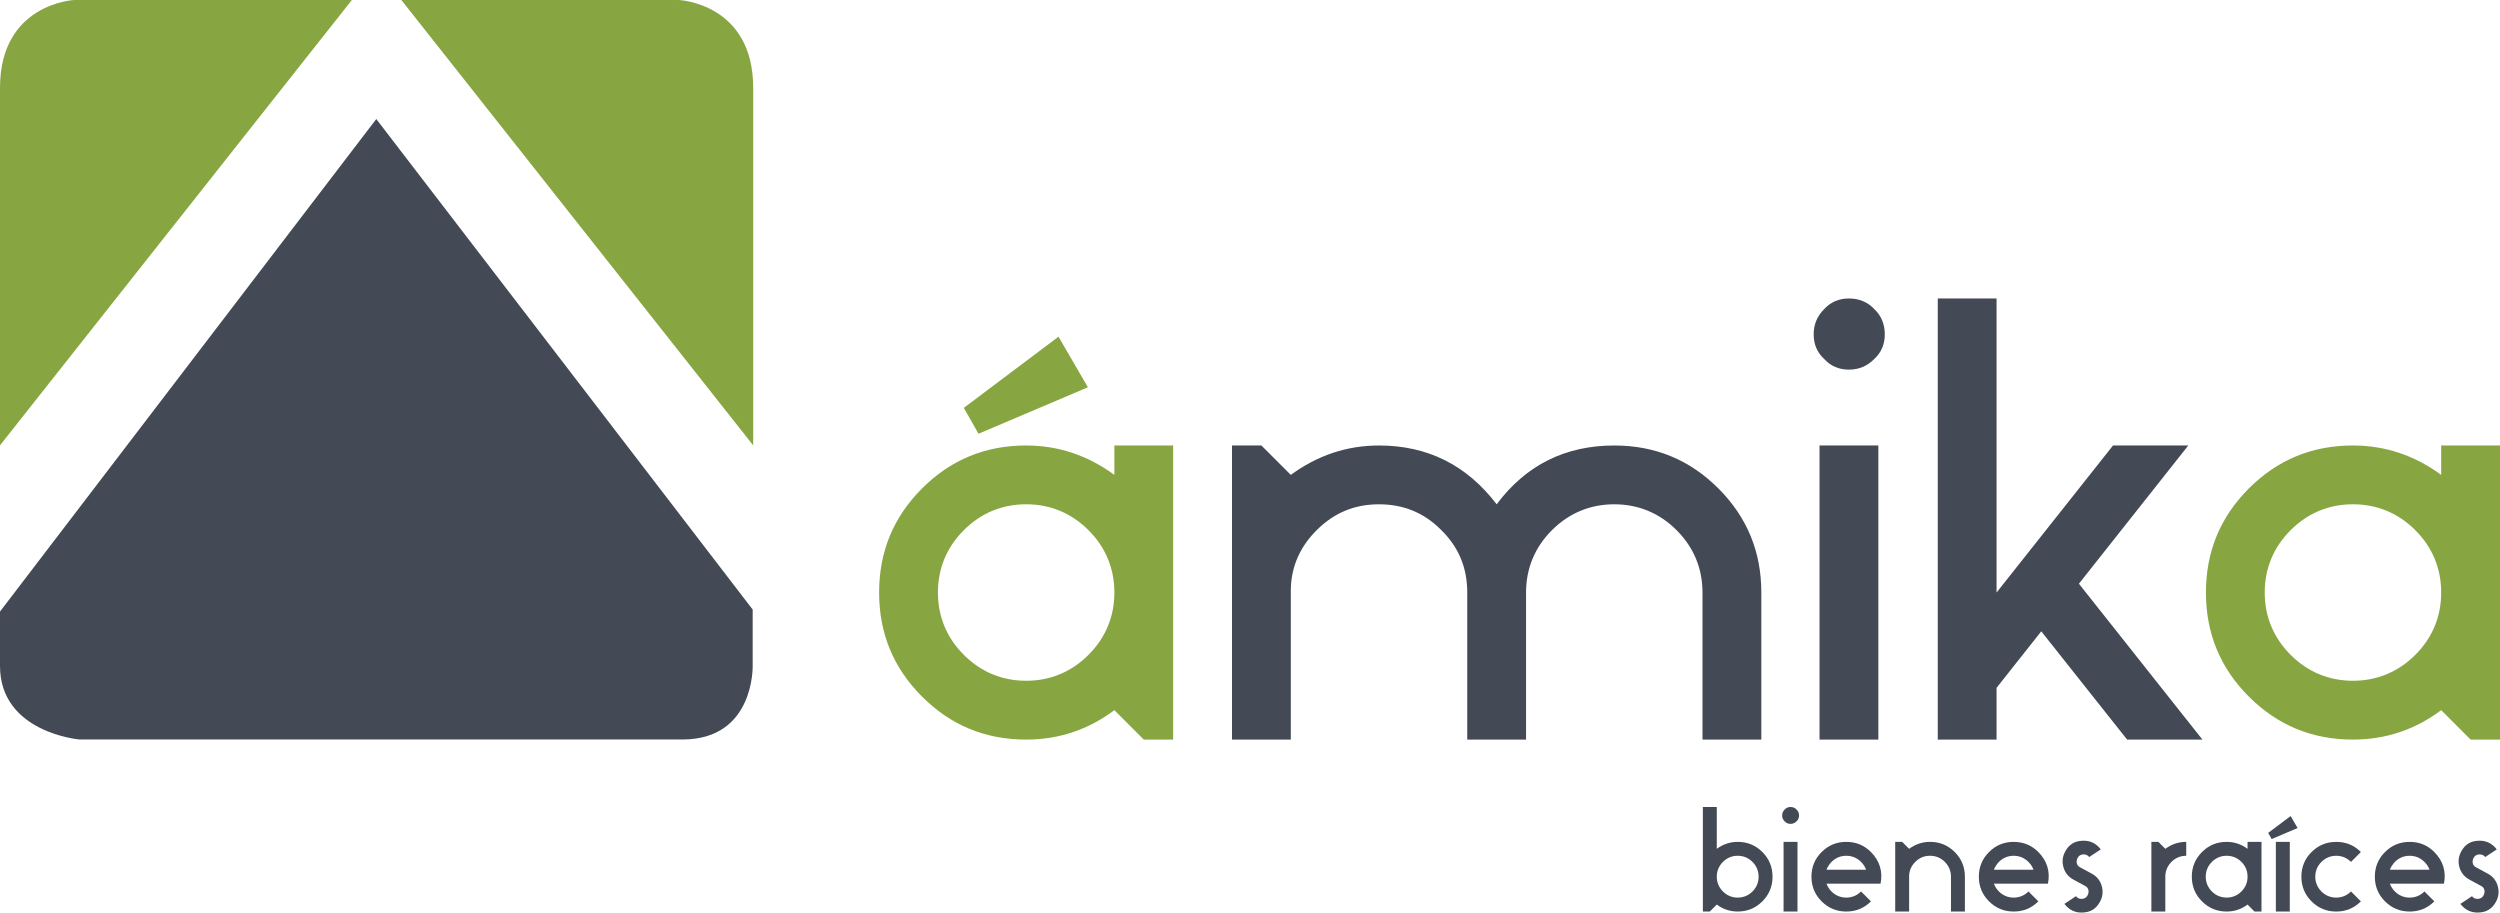 <?xml version="1.0" encoding="utf-8"?>
<!-- Generator: Adobe Illustrator 16.0.0, SVG Export Plug-In . SVG Version: 6.00 Build 0)  -->
<!DOCTYPE svg PUBLIC "-//W3C//DTD SVG 1.1//EN" "http://www.w3.org/Graphics/SVG/1.1/DTD/svg11.dtd">
<svg version="1.1" id="Capa_1" xmlns="http://www.w3.org/2000/svg" xmlns:xlink="http://www.w3.org/1999/xlink" x="0px" y="0px"
	 width="214.313px" height="78.229px" viewBox="0 0 214.313 78.229" enable-background="new 0 0 214.313 78.229"
	 xml:space="preserve">
<g>
	<g>
		<path fill="#87A642" d="M0,38.179L30.164,0H6.367C6.367,0,0,0.285,0,7.534V38.179z"/>
		<path fill="#87A642" d="M64.568,38.179L34.405,0h23.796c0,0,6.367,0.285,6.367,7.534V38.179z"/>
		<path fill="#434A55" d="M0,52.427l32.257-42.223l32.266,42.051v4.832c0,0,0.165,6.305-6.006,6.305c-6.172,0-51.712,0-51.712,0
			S0,62.809,0,57.087"/>
	</g>
	<g>
		<g>
			<path fill="#434A55" d="M145.979,78.142v-8.963h1.193v3.586c0.538-0.395,1.136-0.596,1.792-0.596c0.825,0,1.53,0.285,2.116,0.871
				c0.585,0.585,0.871,1.29,0.871,2.114c0,0.826-0.286,1.529-0.871,2.114c-0.586,0.585-1.291,0.873-2.116,0.873
				c-0.669,0-1.266-0.204-1.792-0.598l-0.598,0.598H145.979z M148.964,73.361c-0.489,0-0.919,0.18-1.266,0.526
				s-0.526,0.777-0.526,1.267s0.18,0.919,0.526,1.267c0.347,0.346,0.776,0.525,1.266,0.525c0.491,0,0.921-0.18,1.268-0.525
				c0.347-0.348,0.525-0.777,0.525-1.267s-0.179-0.92-0.525-1.267S149.455,73.361,148.964,73.361z"/>
			<path fill="#434A55" d="M153.493,69.179c0.203,0,0.383,0.074,0.515,0.217c0.143,0.131,0.215,0.31,0.215,0.514
				c0,0.202-0.072,0.369-0.215,0.502c-0.145,0.143-0.312,0.214-0.515,0.214c-0.202,0-0.37-0.071-0.501-0.214
				c-0.145-0.133-0.216-0.3-0.216-0.502c0-0.204,0.071-0.371,0.216-0.514C153.123,69.253,153.291,69.179,153.493,69.179z
				 M154.091,72.169v5.973h-1.195v-5.973H154.091z"/>
			<path fill="#434A55" d="M159.539,76.421l0.849,0.848c-0.585,0.585-1.291,0.873-2.114,0.873c-0.825,0-1.529-0.288-2.116-0.873
				c-0.585-0.585-0.871-1.288-0.871-2.114c0-0.824,0.286-1.529,0.871-2.114c0.587-0.586,1.291-0.871,2.116-0.871
				c0.823,0,1.529,0.285,2.114,0.871c0.753,0.764,1.028,1.672,0.825,2.711h-4.637c0.096,0.252,0.239,0.48,0.431,0.67
				c0.346,0.346,0.776,0.525,1.267,0.525C158.763,76.946,159.193,76.767,159.539,76.421z M157.007,73.888
				c-0.191,0.204-0.335,0.418-0.431,0.669h3.394c-0.083-0.251-0.228-0.465-0.431-0.669c-0.346-0.347-0.776-0.526-1.266-0.526
				C157.783,73.361,157.353,73.541,157.007,73.888z"/>
			<path fill="#434A55" d="M163.66,75.083v3.059h-1.193v-5.973h0.596l0.598,0.596c0.539-0.395,1.137-0.596,1.793-0.596
				c0.826,0,1.53,0.285,2.115,0.871c0.586,0.585,0.872,1.29,0.872,2.114v2.987h-1.193v-2.987c0-0.489-0.18-0.92-0.526-1.267
				s-0.777-0.526-1.268-0.526c-0.489,0-0.895,0.167-1.242,0.502C163.865,74.197,163.673,74.605,163.66,75.083z"/>
			<path fill="#434A55" d="M173.89,76.421l0.848,0.848c-0.585,0.585-1.29,0.873-2.114,0.873c-0.825,0-1.529-0.288-2.114-0.873
				s-0.873-1.288-0.873-2.114c0-0.824,0.288-1.529,0.873-2.114c0.585-0.586,1.289-0.871,2.114-0.871
				c0.824,0,1.529,0.285,2.114,0.871c0.754,0.764,1.028,1.672,0.824,2.711h-4.635c0.096,0.252,0.238,0.48,0.43,0.67
				c0.347,0.346,0.777,0.525,1.267,0.525S173.543,76.767,173.89,76.421z M171.356,73.888c-0.191,0.204-0.334,0.418-0.43,0.669h3.393
				c-0.083-0.251-0.228-0.465-0.43-0.669c-0.347-0.347-0.777-0.526-1.267-0.526S171.703,73.541,171.356,73.888z"/>
			<path fill="#434A55" d="M176.889,74.343c-0.133-0.479-0.083-0.932,0.168-1.375c0.31-0.575,0.8-0.873,1.457-0.896
				c0.645-0.035,1.171,0.216,1.577,0.742L179.1,73.47c-0.121-0.154-0.288-0.238-0.514-0.227c-0.228,0.013-0.383,0.118-0.479,0.298
				c-0.084,0.155-0.107,0.31-0.071,0.468c0.036,0.154,0.132,0.272,0.286,0.346l0.992,0.536c0.441,0.239,0.729,0.598,0.859,1.065
				c0.132,0.477,0.084,0.932-0.167,1.374c-0.31,0.573-0.8,0.873-1.457,0.896c-0.646,0.036-1.171-0.215-1.578-0.74l0.992-0.659
				c0.119,0.157,0.287,0.241,0.514,0.229c0.228-0.013,0.382-0.12,0.479-0.3c0.083-0.155,0.106-0.31,0.071-0.465
				c-0.036-0.157-0.132-0.275-0.287-0.347l-0.992-0.538C177.307,75.166,177.02,74.808,176.889,74.343z"/>
			<path fill="#434A55" d="M185.025,72.169l0.598,0.596c0.537-0.395,1.135-0.596,1.792-0.596v1.192c-0.49,0-0.919,0.18-1.267,0.526
				c-0.346,0.347-0.525,0.777-0.525,1.267v2.987h-1.195v-5.973H185.025z"/>
			<path fill="#434A55" d="M190.881,78.142c-0.824,0-1.53-0.288-2.115-0.873c-0.586-0.585-0.872-1.288-0.872-2.114
				c0-0.824,0.286-1.529,0.872-2.114c0.585-0.586,1.291-0.871,2.115-0.871c0.656,0,1.254,0.201,1.791,0.596v-0.596h1.195v5.973
				h-0.598l-0.598-0.598C192.147,77.938,191.55,78.142,190.881,78.142z M190.881,76.946c0.489,0,0.92-0.18,1.267-0.525
				c0.347-0.348,0.524-0.777,0.524-1.267s-0.178-0.92-0.524-1.267s-0.777-0.526-1.267-0.526c-0.49,0-0.921,0.18-1.268,0.526
				s-0.525,0.777-0.525,1.267s0.179,0.919,0.525,1.267C189.96,76.767,190.391,76.946,190.881,76.946z"/>
			<path fill="#434A55" d="M196.962,70.983l-2.222,0.944l-0.3-0.526l1.925-1.445L196.962,70.983z M196.293,72.169v5.973h-1.195
				v-5.973H196.293z"/>
			<path fill="#434A55" d="M202.387,73.04l-0.848,0.848c-0.347-0.347-0.777-0.526-1.267-0.526c-0.49,0-0.921,0.18-1.268,0.526
				s-0.526,0.777-0.526,1.267s0.18,0.919,0.526,1.267c0.347,0.346,0.777,0.525,1.268,0.525c0.489,0,0.92-0.18,1.267-0.525
				l0.848,0.848c-0.585,0.585-1.291,0.873-2.114,0.873c-0.825,0-1.53-0.288-2.116-0.873c-0.585-0.585-0.871-1.288-0.871-2.114
				c0-0.824,0.286-1.529,0.871-2.114c0.586-0.586,1.291-0.871,2.116-0.871C201.096,72.169,201.802,72.454,202.387,73.04z"/>
			<path fill="#434A55" d="M207.836,76.421l0.848,0.848c-0.585,0.585-1.29,0.873-2.114,0.873c-0.825,0-1.53-0.288-2.115-0.873
				s-0.872-1.288-0.872-2.114c0-0.824,0.287-1.529,0.872-2.114c0.585-0.586,1.29-0.871,2.115-0.871c0.824,0,1.529,0.285,2.114,0.871
				c0.753,0.764,1.028,1.672,0.824,2.711h-4.636c0.096,0.252,0.239,0.48,0.43,0.67c0.347,0.346,0.777,0.525,1.268,0.525
				C207.059,76.946,207.489,76.767,207.836,76.421z M205.302,73.888c-0.19,0.204-0.334,0.418-0.43,0.669h3.394
				c-0.083-0.251-0.227-0.465-0.43-0.669c-0.347-0.347-0.777-0.526-1.267-0.526C206.079,73.361,205.648,73.541,205.302,73.888z"/>
			<path fill="#434A55" d="M210.834,74.343c-0.131-0.479-0.083-0.932,0.168-1.375c0.311-0.575,0.8-0.873,1.458-0.896
				c0.644-0.035,1.17,0.216,1.577,0.742l-0.992,0.656c-0.119-0.154-0.286-0.238-0.514-0.227c-0.228,0.013-0.383,0.118-0.479,0.298
				c-0.084,0.155-0.107,0.31-0.071,0.468c0.036,0.154,0.132,0.272,0.286,0.346l0.992,0.536c0.443,0.239,0.729,0.598,0.861,1.065
				c0.131,0.477,0.083,0.932-0.168,1.374c-0.311,0.573-0.801,0.873-1.458,0.896c-0.646,0.036-1.17-0.215-1.577-0.74l0.992-0.659
				c0.119,0.157,0.286,0.241,0.514,0.229c0.227-0.013,0.383-0.12,0.478-0.3c0.083-0.155,0.108-0.31,0.072-0.465
				c-0.037-0.157-0.132-0.275-0.286-0.347l-0.992-0.538C211.252,75.166,210.966,74.808,210.834,74.343z"/>
		</g>
	</g>
	<g>
		<path fill="#87A642" d="M87.966,63.401c-3.479,0-6.453-1.213-8.923-3.684c-2.471-2.469-3.681-5.444-3.681-8.924
			c0-3.479,1.209-6.451,3.681-8.923c2.47-2.471,5.445-3.681,8.923-3.681c2.773,0,5.294,0.858,7.563,2.521V38.19h5.04v25.211h-2.52
			l-2.52-2.523C93.31,62.543,90.79,63.401,87.966,63.401z M87.966,58.358c2.067,0,3.882-0.758,5.344-2.221
			c1.463-1.461,2.22-3.275,2.22-5.344c0-2.067-0.756-3.882-2.22-5.343c-1.461-1.463-3.276-2.22-5.344-2.22
			c-2.067,0-3.881,0.757-5.343,2.22c-1.463,1.461-2.219,3.275-2.219,5.343c0,2.068,0.756,3.883,2.219,5.344
			C84.084,57.601,85.899,58.358,87.966,58.358z M93.26,33.199l-9.377,3.983l-1.26-2.218l8.117-6.101L93.26,33.199z"/>
		<path fill="#434A55" d="M123.511,45.399c-1.462-1.463-3.228-2.168-5.294-2.168c-2.068,0-3.782,0.705-5.244,2.119
			c-1.461,1.411-2.27,3.125-2.318,5.142v12.909h-5.042V38.19h2.521l2.521,2.521c2.269-1.662,4.789-2.521,7.563-2.521
			c4.135,0,7.512,1.665,10.084,5.041c2.52-3.376,5.898-5.041,10.083-5.041c3.478,0,6.452,1.21,8.923,3.681
			c2.472,2.472,3.682,5.444,3.682,8.923v12.607h-5.043V50.794c0-2.067-0.757-3.882-2.219-5.343c-1.461-1.463-3.276-2.22-5.343-2.22
			c-2.067,0-3.882,0.757-5.346,2.22c-1.462,1.461-2.218,3.275-2.218,5.343v12.607h-5.041V50.794
			C125.779,48.628,125.022,46.862,123.511,45.399z"/>
		<path fill="#434A55" d="M158.501,25.587c0.856,0,1.612,0.302,2.167,0.907c0.605,0.556,0.907,1.311,0.907,2.169
			c0,0.855-0.302,1.561-0.907,2.116c-0.604,0.605-1.311,0.907-2.167,0.907c-0.857,0-1.563-0.302-2.117-0.907
			c-0.606-0.556-0.907-1.261-0.907-2.116c0-0.858,0.301-1.564,0.907-2.169C156.938,25.889,157.644,25.587,158.501,25.587z
			 M161.022,38.19v25.211h-5.043V38.19H161.022z"/>
		<path fill="#434A55" d="M182.348,63.401l-7.36-9.28l-3.832,4.842v4.438h-5.041V25.587h5.041v25.207l9.982-12.604h6.453
			l-9.376,11.85l10.587,13.361H182.348z"/>
		<path fill="#87A642" d="M201.709,63.401c-3.479,0-6.455-1.213-8.925-3.684c-2.47-2.469-3.68-5.444-3.68-8.924
			c0-3.479,1.21-6.451,3.68-8.923c2.47-2.471,5.445-3.681,8.925-3.681c2.771,0,5.293,0.858,7.562,2.521V38.19h5.042v25.211h-2.521
			l-2.521-2.523C207.052,62.543,204.531,63.401,201.709,63.401z M201.709,58.358c2.066,0,3.881-0.758,5.343-2.221
			c1.463-1.461,2.219-3.275,2.219-5.344c0-2.067-0.756-3.882-2.219-5.343c-1.462-1.463-3.276-2.22-5.343-2.22
			c-2.068,0-3.883,0.757-5.345,2.22c-1.462,1.461-2.22,3.275-2.22,5.343c0,2.068,0.758,3.883,2.22,5.344
			C197.826,57.601,199.641,58.358,201.709,58.358z"/>
	</g>
</g>
</svg>
